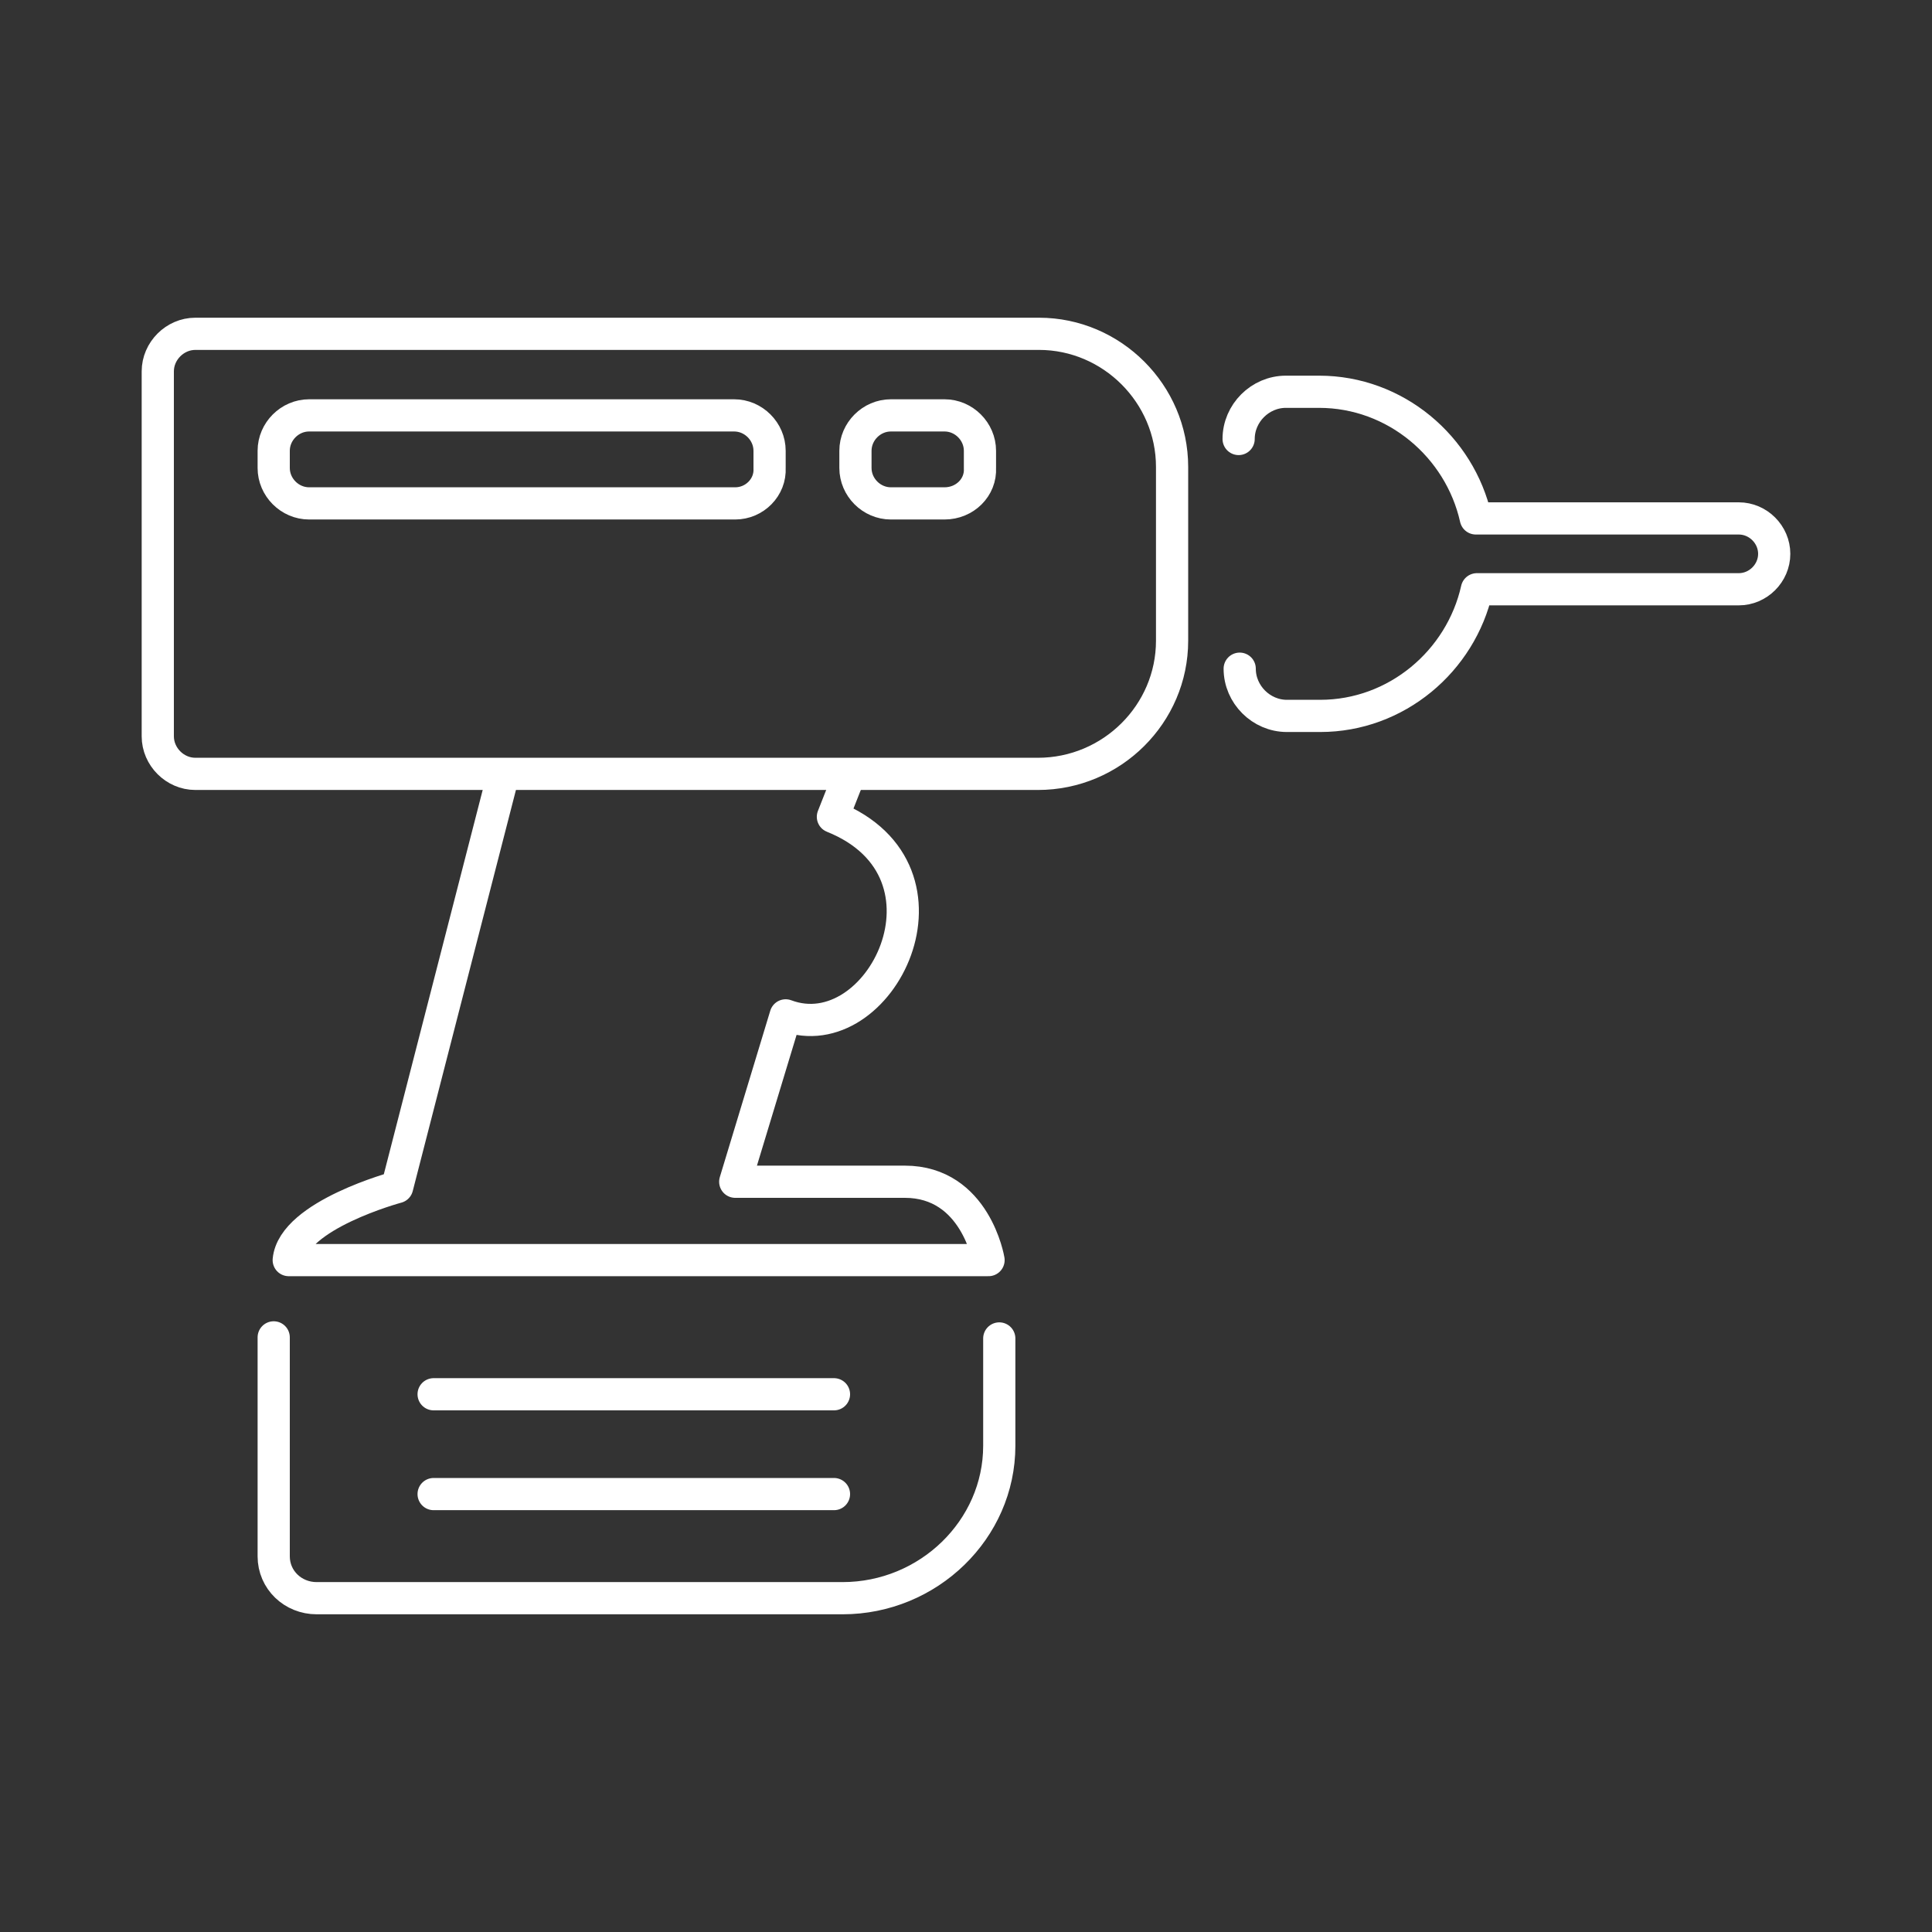 <?xml version="1.0" encoding="utf-8"?>
<!-- Generator: Adobe Illustrator 26.0.2, SVG Export Plug-In . SVG Version: 6.00 Build 0)  -->
<svg version="1.1" id="Layer_1" xmlns="http://www.w3.org/2000/svg" xmlns:xlink="http://www.w3.org/1999/xlink" x="0px" y="0px"
	 viewBox="0 0 180 180" style="enable-background:new 0 0 180 180;" xml:space="preserve">
<rect x="0" y="0" width="180" height="180" fill="#333333" stroke="none"/>
<style type="text/css">
	.st0{fill:none;stroke:#FFFFFF;stroke-width:3;stroke-linecap:round;stroke-linejoin:round;stroke-miterlimit:10;}
	.st1{fill:none;stroke:#FFFFFF;stroke-width:3;stroke-miterlimit:10;}
	.st2{fill:#182232;}
	.st3{fill:#EA4F56;}
</style>
<g>
	<path class="st1" d="M96.7,72.1H18.2c-1.9,0-3.5-1.6-3.5-3.5v-34c0-1.9,1.6-3.5,3.5-3.5h78.6c6.8,0,12.4,5.6,12.4,12.4v16.2
		C109.2,66.5,103.6,72.1,96.7,72.1z"/>
	<path class="st1" d="M68.5,46.9H28.8c-1.8,0-3.3-1.5-3.3-3.3V42c0-1.8,1.5-3.3,3.3-3.3h39.6c1.8,0,3.3,1.5,3.3,3.3v1.6
		C71.8,45.4,70.3,46.9,68.5,46.9z"/>
	<path class="st1" d="M88,46.9h-5c-1.8,0-3.3-1.5-3.3-3.3V42c0-1.8,1.5-3.3,3.3-3.3h5c1.8,0,3.3,1.5,3.3,3.3v1.6
		C91.4,45.4,89.9,46.9,88,46.9z"/>
	<path class="st0" d="M115.5,62.3c0,2.4,2,4.4,4.4,4.4h3.1c7.1,0,13.1-5.1,14.6-11.8H162c1.8,0,3.3-1.5,3.3-3.3
		c0-1.8-1.5-3.3-3.3-3.3h-24.5c-1.5-6.7-7.5-11.8-14.6-11.8h-3.1c-2.4,0-4.4,2-4.4,4.4"/>
	<path class="st0" d="M46.7,72.9L37,110.6c0,0-9.7,2.6-10.1,6.8h65.2c0,0-1.2-7.3-7.8-7.3H68.5l4.7-15.5c8.8,3.3,17.1-13.4,4.4-18.5
		l1.5-3.8"/>
	<path class="st0" d="M93.1,124.7v10c0,7.8-6.6,14.2-14.6,14.2h-49c-2.2,0-4-1.7-4-3.9v-20.4"/>
	<line class="st0" x1="40.4" y1="139.2" x2="77.7" y2="139.2"/>
	<line class="st0" x1="40.4" y1="129.9" x2="77.7" y2="129.9"/>
</g>
</svg>
